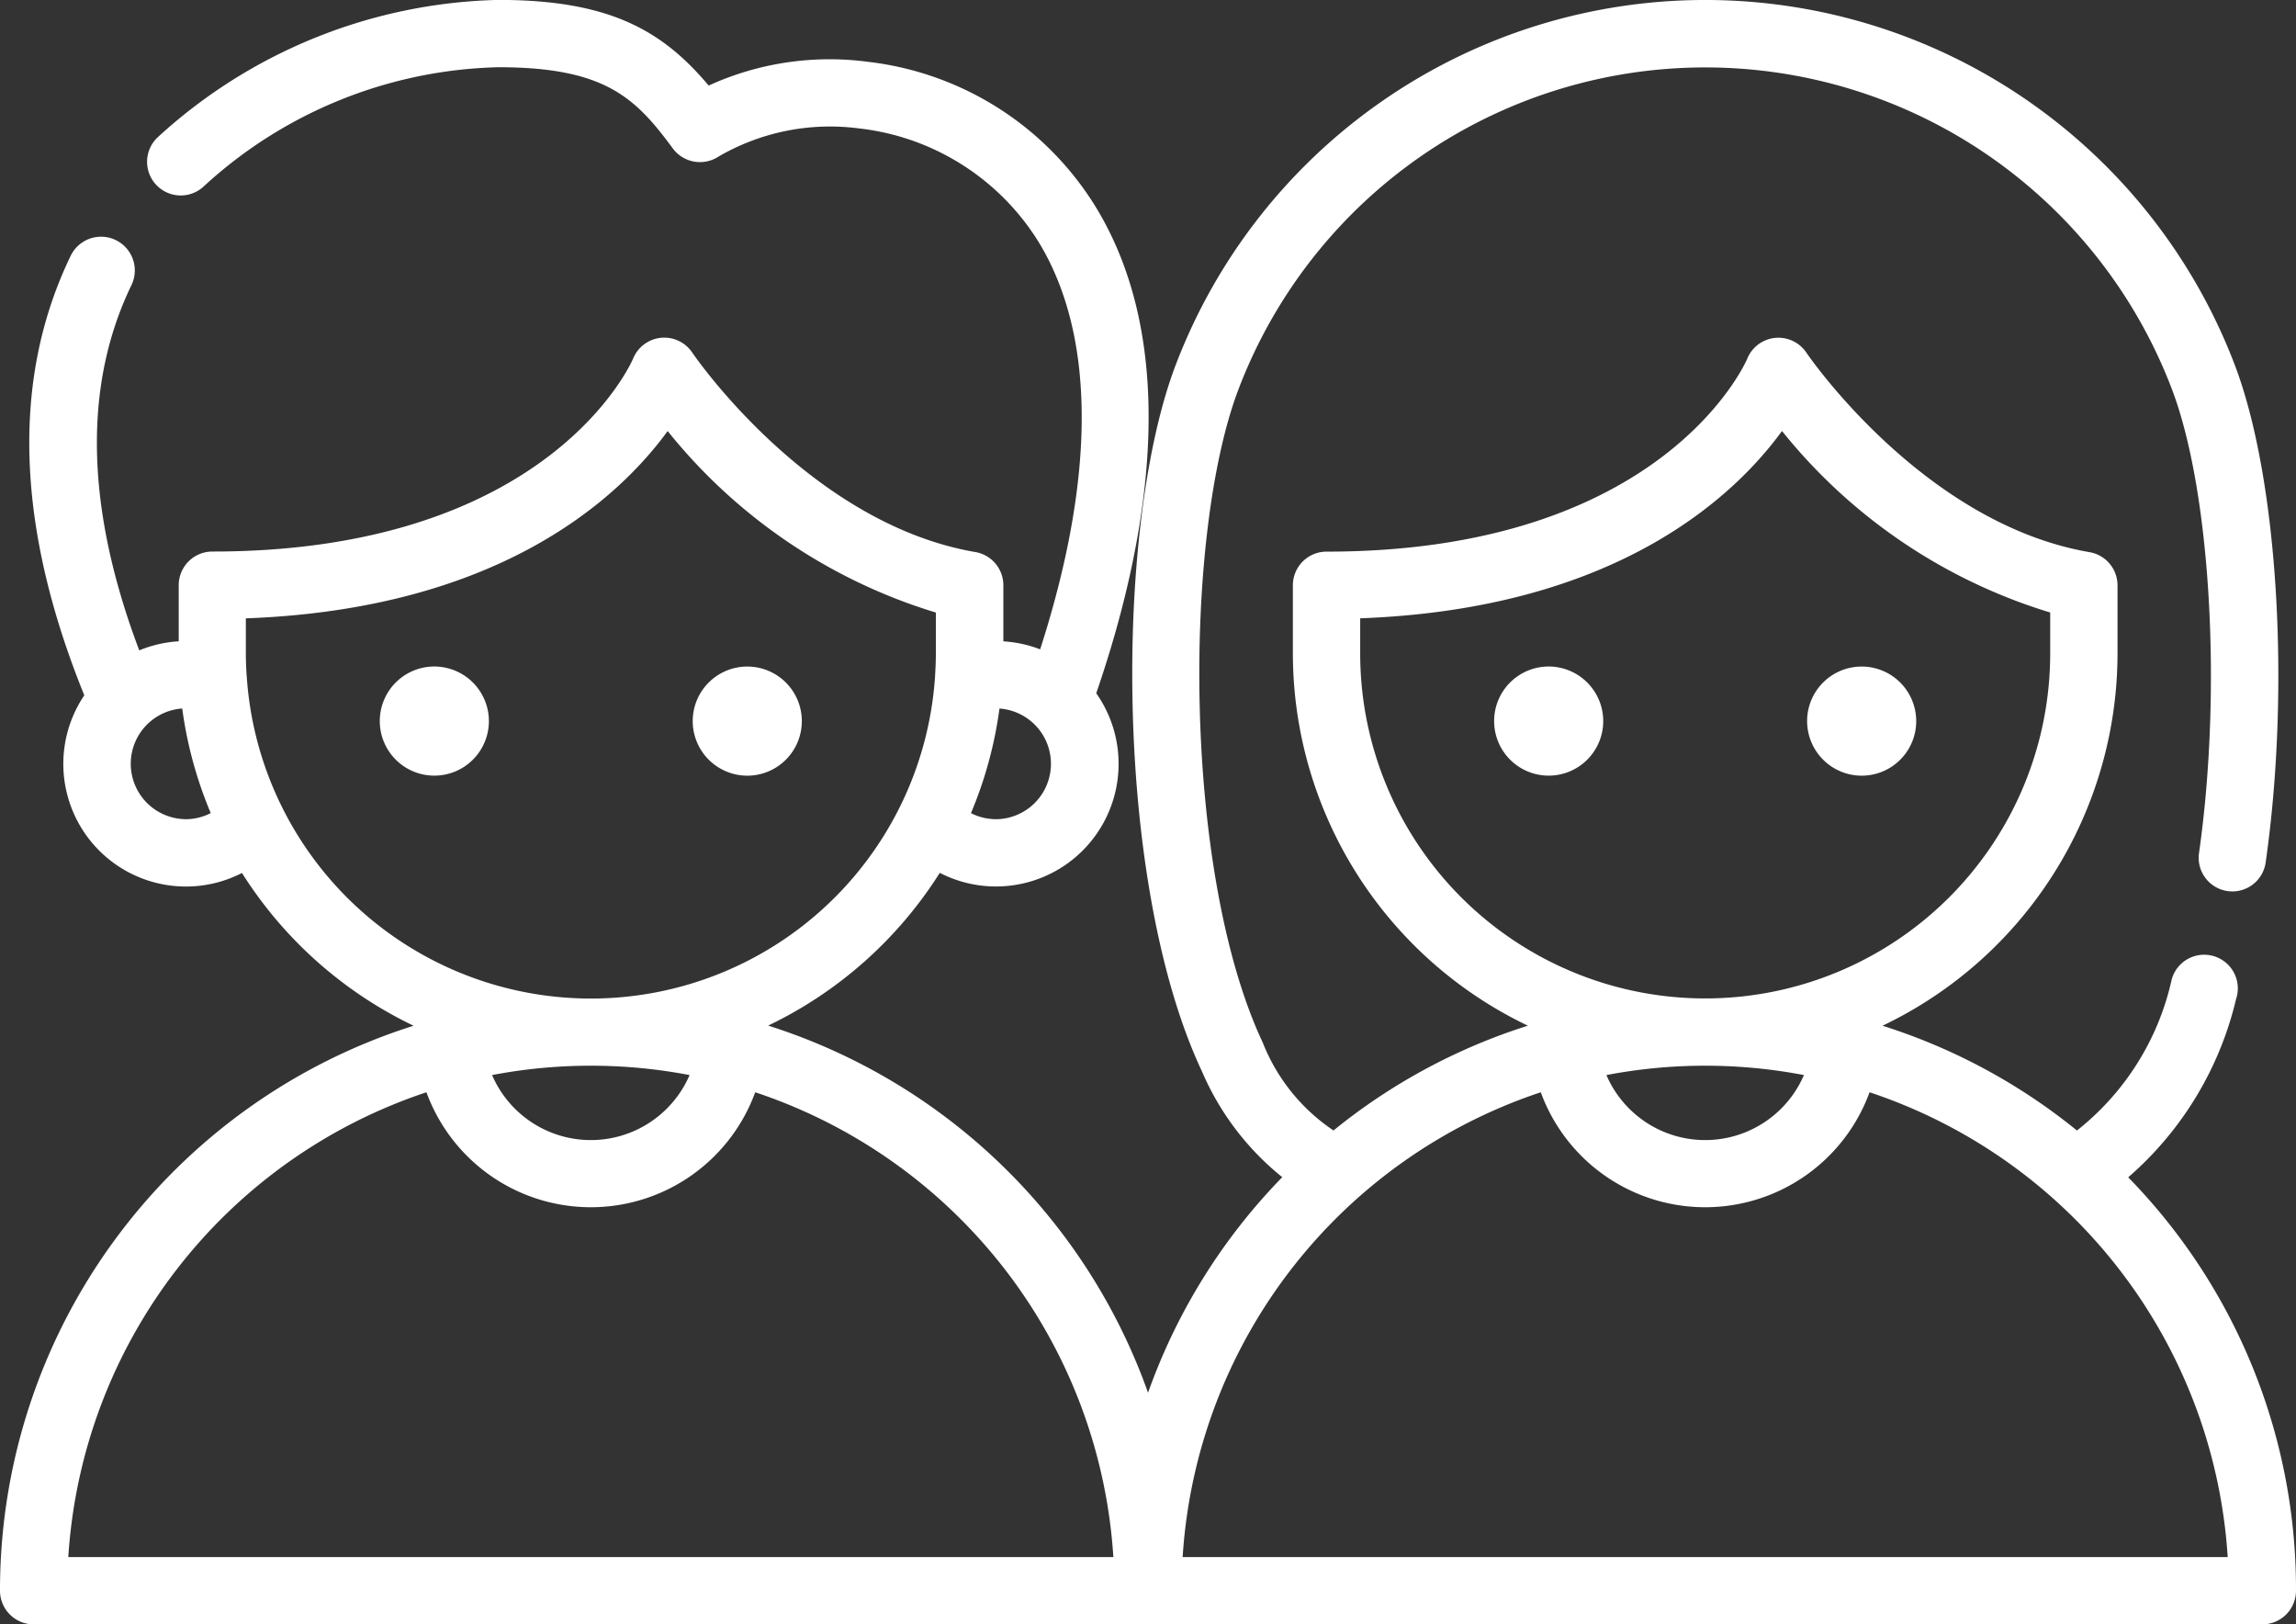 <?xml version="1.0" encoding="utf-8"?><svg xmlns="http://www.w3.org/2000/svg" width="49.114" height="34.742" viewBox="0 0 49.114 34.742">
  <rect x="0" y="0" width="49.114" height="34.742" fill="#333333" stroke="none"/>
  <g id="relationship" transform="translate(0 -149.407)">
    <path id="Path_115" data-name="Path 115" d="M334.09,297.895a1.167,1.167,0,1,0,1.167,1.167A1.169,1.169,0,0,0,334.09,297.895Z" transform="translate(-300.962 -134.233)" fill="#fff"/>
    <path id="Path_116" data-name="Path 116" d="M403.821,300.23a1.167,1.167,0,1,0-1.167-1.167A1.169,1.169,0,0,0,403.821,300.23Z" transform="translate(-363.998 -134.233)" fill="#fff"/>
    <path id="Path_117" data-name="Path 117" d="M85.791,297.895a1.167,1.167,0,1,0,1.167,1.167A1.169,1.169,0,0,0,85.791,297.895Z" transform="translate(-76.5 -134.233)" fill="#fff"/>
    <path id="Path_118" data-name="Path 118" d="M155.523,300.23a1.167,1.167,0,1,0-1.167-1.167A1.169,1.169,0,0,0,155.523,300.23Z" transform="translate(-139.538 -134.233)" fill="#fff"/>
    <path id="Path_119" data-name="Path 119" d="M45.525,174.587a7.253,7.253,0,0,0,2.307-3.812.72.72,0,1,0-1.376-.423,5.676,5.676,0,0,1-2.028,3.234,12.624,12.624,0,0,0-4.159-2.241,8.831,8.831,0,0,0,5.027-7.962v-1.457a.72.72,0,0,0-.6-.71c-3.564-.613-6.031-4.23-6.055-4.266a.72.72,0,0,0-1.265.128c-.017.041-1.765,4.127-9,4.127a.72.72,0,0,0-.72.72v1.457a8.831,8.831,0,0,0,5.027,7.962,12.626,12.626,0,0,0-4.158,2.241,4.049,4.049,0,0,1-1.513-1.879c-1.713-3.643-1.713-10.858-.513-13.99a10.682,10.682,0,0,1,19.955,0c.831,2.168,1.083,6.438.586,9.931a.72.72,0,1,0,1.426.2c.536-3.765.255-8.243-.667-10.649a12.122,12.122,0,0,0-22.644,0c-1.325,3.456-1.329,11.111.554,15.118a5.866,5.866,0,0,0,1.72,2.268,12.663,12.663,0,0,0-2.871,4.61,12.7,12.7,0,0,0-8.126-7.852,8.881,8.881,0,0,0,3.671-3.267,2.623,2.623,0,0,0,3.347-3.841c1.07-3.112,1.865-7.305,0-10.383a6.615,6.615,0,0,0-4.883-3.122,6.226,6.226,0,0,0-3.408.508c-1-1.192-2.141-1.832-4.5-1.832a11.155,11.155,0,0,0-7.289,2.941.72.72,0,0,0,.993,1.043,9.635,9.635,0,0,1,6.3-2.544c2.284,0,2.933.657,3.73,1.738a.724.724,0,0,0,.98.171,4.746,4.746,0,0,1,3.006-.6,5.2,5.2,0,0,1,3.846,2.441c1.212,2,1.217,5,.025,8.7a2.607,2.607,0,0,0-.787-.171v-1.2a.72.72,0,0,0-.6-.71c-3.564-.613-6.031-4.23-6.055-4.266a.72.72,0,0,0-1.265.128c-.017.041-1.765,4.127-9,4.127a.72.72,0,0,0-.72.72v1.2a2.605,2.605,0,0,0-.844.194c-1.149-3.038-1.206-5.663-.167-7.812a.72.72,0,1,0-1.3-.627c-1.272,2.629-1.173,5.788.291,9.4a2.623,2.623,0,0,0,3.373,3.8,8.88,8.88,0,0,0,3.671,3.267A12.661,12.661,0,0,0,0,183.4v.028a.72.72,0,0,0,.72.72H48.394a.72.72,0,0,0,.72-.72V183.4A12.6,12.6,0,0,0,45.525,174.587ZM36.476,172.2a11.214,11.214,0,0,1,2.112.2,2.3,2.3,0,0,1-4.225,0A11.214,11.214,0,0,1,36.476,172.2Zm-7.38-8.82v-.749c5.462-.2,8-2.6,9.023-4.006a11.723,11.723,0,0,0,5.737,3.882v.874a7.38,7.38,0,0,1-14.76,0ZM12.639,172.2a11.214,11.214,0,0,1,2.112.2,2.3,2.3,0,0,1-4.225,0A11.214,11.214,0,0,1,12.639,172.2Zm8.663-5.273a1.174,1.174,0,0,1-.532-.129,8.748,8.748,0,0,0,.61-2.237,1.185,1.185,0,0,1-.078,2.367Zm-17.326,0a1.185,1.185,0,0,1-.078-2.367,8.748,8.748,0,0,0,.61,2.237A1.175,1.175,0,0,1,3.976,166.928Zm1.3-3.057v-.008c-.01-.159-.017-.319-.017-.481v-.749c5.462-.2,8-2.6,9.023-4.006a11.723,11.723,0,0,0,5.737,3.882v.874c0,.162-.007.322-.017.481v.008a7.378,7.378,0,0,1-14.724,0ZM1.461,182.709a11.223,11.223,0,0,1,7.661-9.941,3.744,3.744,0,0,0,7.033,0,11.223,11.223,0,0,1,7.661,9.941Zm23.837,0a11.223,11.223,0,0,1,7.661-9.941,3.744,3.744,0,0,0,7.033,0,11.223,11.223,0,0,1,7.661,9.941Z" fill="#fff"/>
  </g>
</svg>
